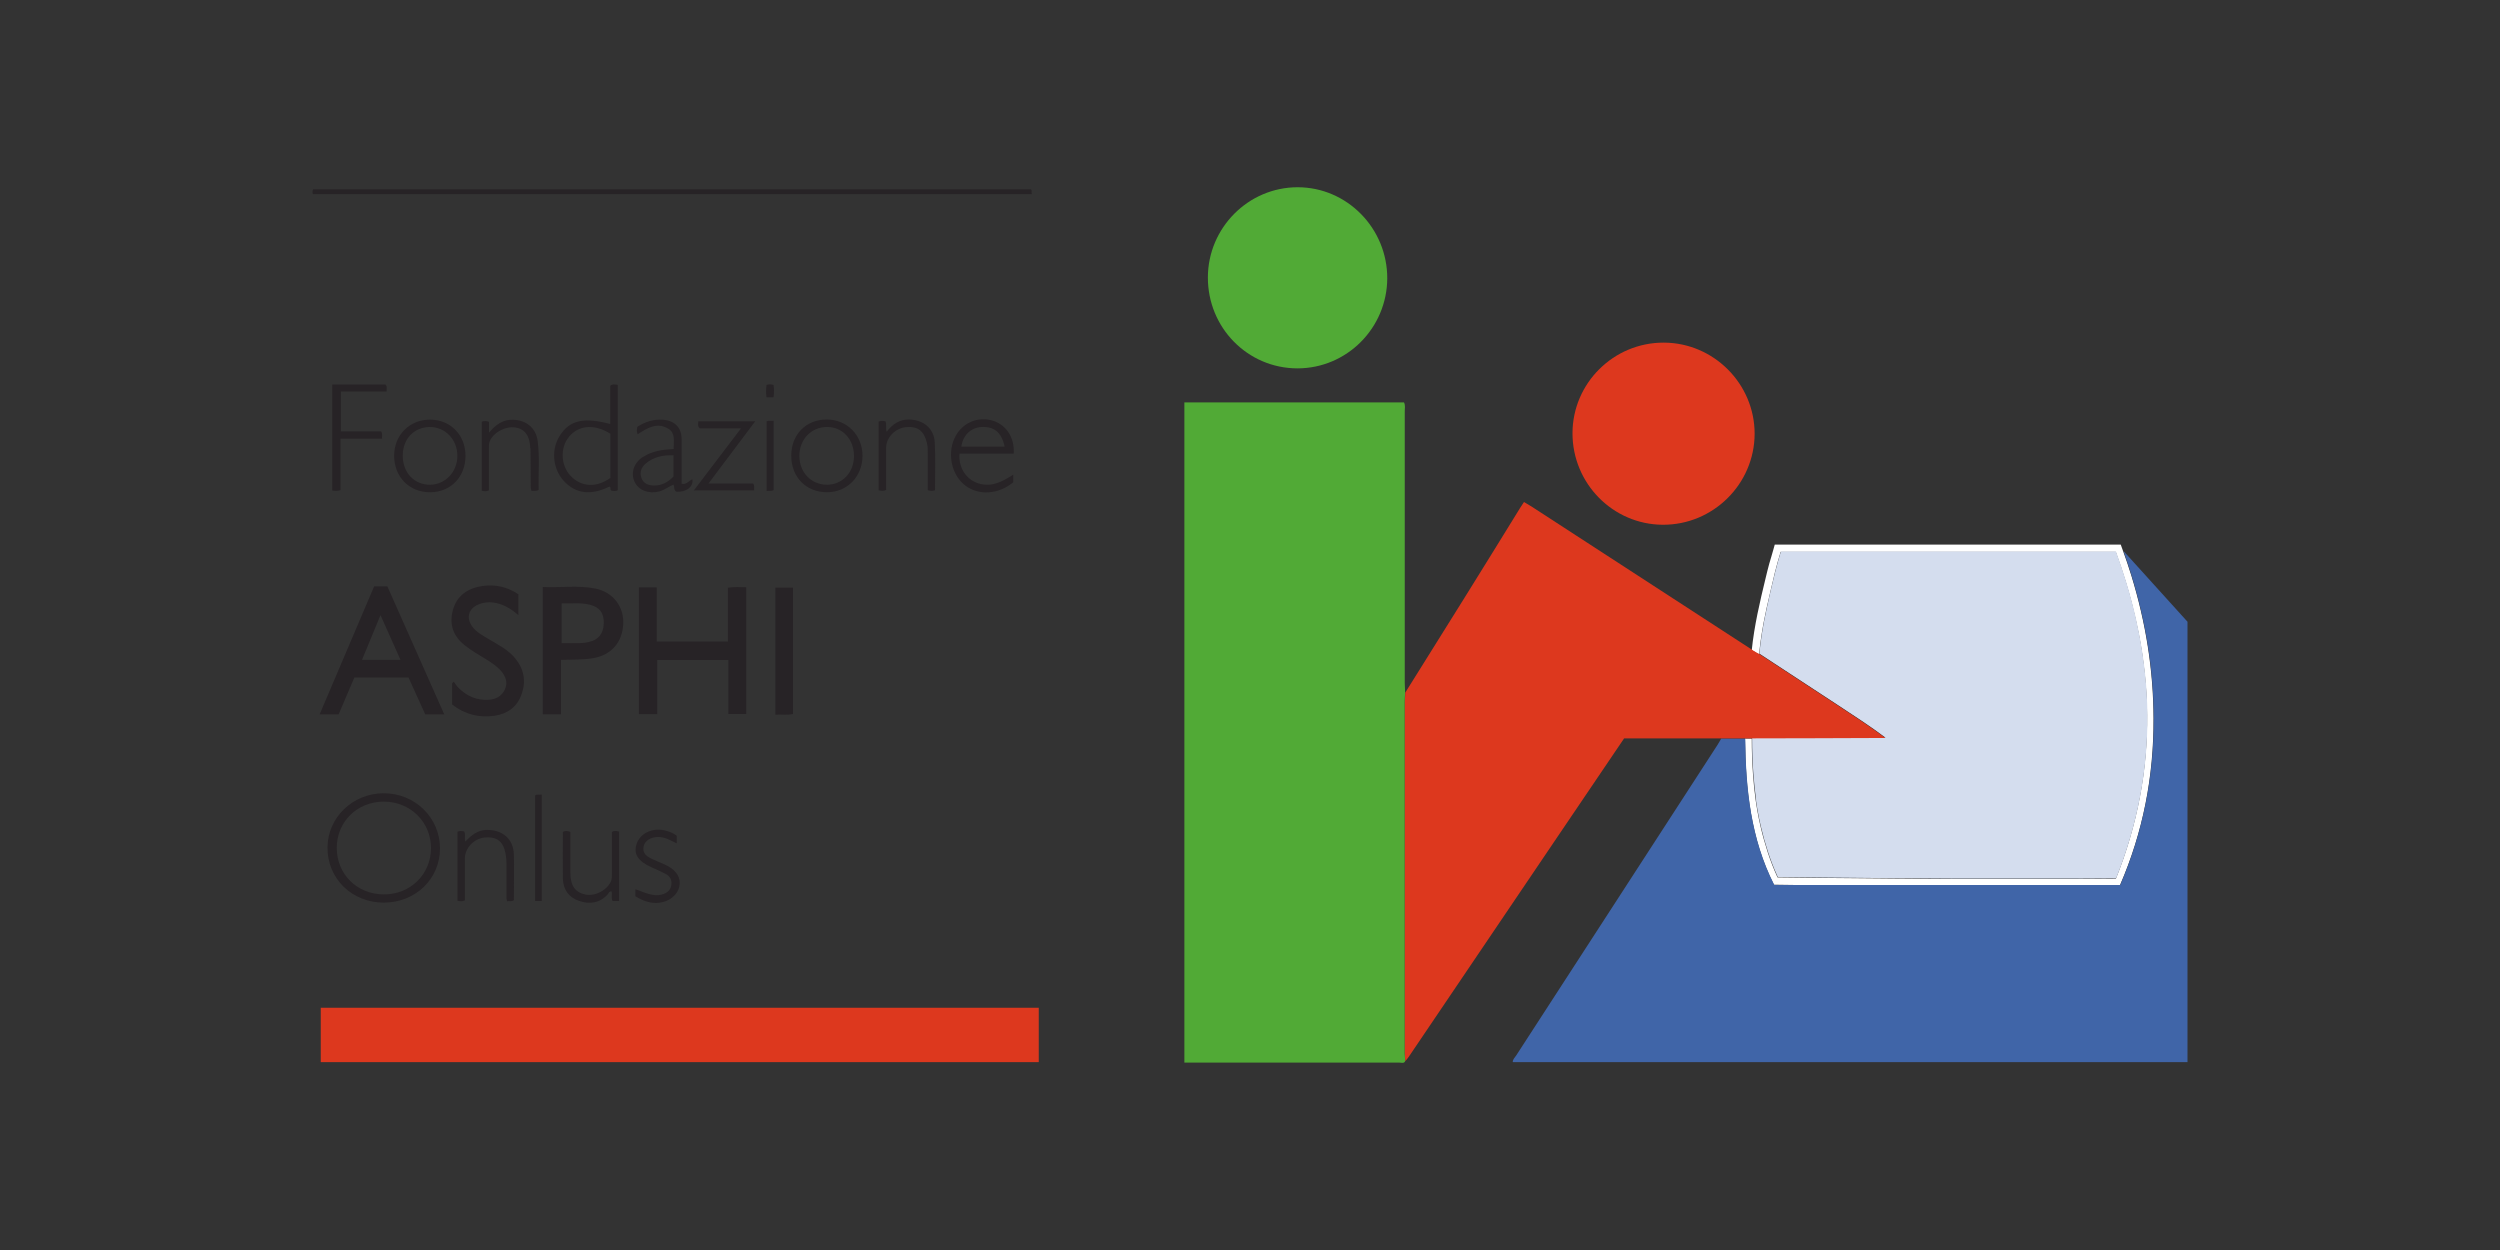 <?xml version="1.0" encoding="UTF-8"?><svg id="Livello_1" xmlns="http://www.w3.org/2000/svg" viewBox="0 0 200 100"><rect x="0" y="0" width="200" height="100" fill="#333333" stroke="none"/><defs><style>.cls-1{fill:#fff;}.cls-2{fill:#d4ddee;}.cls-3{fill:#dd381e;}.cls-4{fill:none;}.cls-5{fill:#51aa36;}.cls-6{fill:#4065a8;}.cls-7{fill:#272326;}</style></defs><path class="cls-4" d="m141.08,49.85c.08-.41.16-.82.25-1.22-.09.41-.17.81-.25,1.22Z"/><path class="cls-4" d="m30.44,49.21c-.52,1.26-.98,2.38-1.48,3.58h3.08c-.54-1.2-1.05-2.34-1.6-3.58Z"/><path class="cls-4" d="m140.94,50.67c.04-.27.09-.55.14-.82-.05.27-.1.55-.14.82Z"/><path class="cls-4" d="m30.7,64.13c-2.14,0-3.77,1.62-3.77,3.71,0,2.11,1.63,3.71,3.77,3.71,2.12,0,3.76-1.62,3.77-3.71,0-2.08-1.66-3.71-3.77-3.71h0Z"/><path class="cls-4" d="m171.72,55.58c.03.54.05,1.09.05,1.63,0-.54-.02-1.09-.05-1.63Z"/><path class="cls-4" d="m171.1,50.68c.11.54.2,1.09.28,1.63-.08-.54-.18-1.09-.28-1.63Z"/><path class="cls-4" d="m170.54,48.23c.21.82.4,1.63.56,2.45-.16-.82-.34-1.63-.56-2.45Z"/><path class="cls-4" d="m47.18,48.38c-.74-.19-1.48-.08-2.26-.11v3.18c.51,0,1,0,1.49,0,.24,0,.47-.04.7-.09.75-.16,1.15-.67,1.18-1.47.02-.83-.34-1.31-1.11-1.5h0Z"/><path class="cls-4" d="m78.53,34.17c-.86.04-1.51.66-1.62,1.57h3.46c-.24-1.13-.83-1.62-1.84-1.57h0Z"/><path class="cls-4" d="m66.12,38.78c1.24.02,2.18-.97,2.19-2.29,0-1.34-.9-2.32-2.14-2.33-1.29,0-2.23.96-2.23,2.31,0,1.31.93,2.3,2.18,2.31h0Z"/><path class="cls-4" d="m34.39,34.16c-1.27,0-2.17.95-2.17,2.29,0,1.37.91,2.35,2.2,2.33,1.23-.01,2.19-1.04,2.18-2.33-.01-1.3-.97-2.3-2.2-2.29h0Z"/><path class="cls-4" d="m51.64,37.11c-.34.3-.47.68-.33,1.12.16.45.54.61.98.62.65.02,1.16-.28,1.59-.72v-1.69c-.86-.02-1.61.13-2.24.68h0Z"/><path class="cls-4" d="m48.82,38.22v-3.53c-1.26-.79-2.53-.69-3.32.25-.71.86-.65,2.26.12,3.09.85.92,2.08.99,3.2.18Z"/><path class="cls-4" d="m165.84,70.32c-.39,0-.78,0-1.16,0,.39,0,.78,0,1.16,0Z"/><path class="cls-4" d="m170.09,46.6c.16.54.32,1.09.46,1.63-.14-.54-.29-1.09-.46-1.63Z"/><path class="cls-4" d="m140.48,64.04c-.1-.7-.17-1.41-.22-2.12.05.71.13,1.41.22,2.12Z"/><path class="cls-4" d="m142.46,44.15h26.81c.3.82.57,1.63.82,2.45-.25-.82-.52-1.63-.82-2.45h-26.81c-.16.56-.33,1.1-.46,1.65-.23.94-.46,1.88-.66,2.83.21-.95.44-1.89.66-2.83.13-.55.3-1.09.46-1.65h0Z"/><path class="cls-4" d="m141.93,70.76s0,.02.02.03h2.44c-.73,0-1.46-.02-2.18-.03h-.28s0,0,0,0Z"/><path class="cls-4" d="m140.16,59.07h0c0,.96.03,1.91.1,2.86-.07-.95-.1-1.9-.1-2.86Z"/><path class="cls-4" d="m157.86,70.31c-.38,0-.76,0-1.14,0,.38,0,.76,0,1.14,0Z"/><path class="cls-4" d="m147.76,70.23c-.39,0-.77,0-1.16-.01.39,0,.77,0,1.16.01Z"/><path class="cls-4" d="m152.31,70.28c-.07,0-.14,0-.21,0,.07,0,.14,0,.21,0Z"/><path class="cls-4" d="m140.86,66.13c-.11-.46-.2-.92-.28-1.38.08.46.17.93.28,1.38Z"/><path class="cls-1" d="m140.73,52.32c.05-.56.12-1.1.21-1.65.04-.27.09-.55.14-.82.08-.41.16-.82.25-1.22.21-.95.44-1.89.66-2.83.13-.55.3-1.09.46-1.65h26.81c.3.82.57,1.63.82,2.45.16.54.32,1.09.46,1.63.21.82.4,1.63.56,2.45.11.54.2,1.09.28,1.63.16,1.09.28,2.18.34,3.27.03.54.05,1.09.05,1.63.04,4.36-.75,8.71-2.5,13.09-1.15,0-2.29.02-3.44.02-.39,0-.78,0-1.16,0-.76,0-1.51,0-2.27,0h-.39c-1.39,0-2.77,0-4.16,0-.38,0-.76,0-1.14,0-1.47,0-2.94-.02-4.41-.03-.07,0-.14,0-.21,0-1.45-.01-2.89-.03-4.34-.04-.39,0-.77,0-1.16-.01-1.46-.02-2.93-.03-4.39-.05-.3-.66-.56-1.32-.78-2s-.41-1.35-.57-2.04c-.11-.46-.2-.92-.28-1.38-.04-.23-.08-.46-.11-.7-.1-.7-.17-1.41-.22-2.12-.07-.95-.1-1.9-.1-2.86h-.54c.05,4.04.45,8,2.31,11.69h.28c.72.01,1.45.02,2.18.03h25.23c1.84-4.24,2.7-8.69,2.68-13.33-.01-3.91-.63-7.7-1.77-11.42-.22-.7-.45-1.4-.71-2.1l-.14-.39h-27.68l-.12.43c-.05.18-.1.35-.15.52-.11.37-.23.76-.32,1.15-.05.21-.1.41-.15.62-.45,1.85-.9,3.77-1.1,5.72.03.02.07.04.1.07.15.1.31.17.46.26h0Z"/><path class="cls-5" d="m112.38,56.12c0-.24.02-.47.03-.71,0-.26-.03-.51-.03-.77,0-7.25,0-14.5,0-21.74,0-.23.06-.47-.06-.71h-17.57v52.82h.33c5.63,0,11.27,0,16.9,0,.14,0,.32.08.43-.1,0-.22-.03-.43-.03-.65v-28.13h0Z"/><path class="cls-6" d="m169.88,44.08c.23.65.45,1.31.65,1.97,1.14,3.72,1.76,7.51,1.77,11.42.02,4.63-.85,9.08-2.68,13.33h-27.67s0-.02-.02-.03c-1.87-3.69-2.27-7.66-2.31-11.69h-1.92c-.11.19-.21.38-.33.56-5.36,8.26-10.72,16.53-16.07,24.79-.11.17-.29.32-.28.54h53.98v-35.23c-1.71-1.89-3.41-3.78-5.12-5.66h0Z"/><path class="cls-2" d="m140.48,64.04c.03.23.07.47.11.7.08.46.17.93.28,1.38.16.69.35,1.37.57,2.04.22.67.48,1.34.78,2,1.47.02,2.93.04,4.39.05.39,0,.77,0,1.16.01,1.45.02,2.89.03,4.34.04.07,0,.14,0,.21,0,1.47.01,2.94.02,4.41.03.38,0,.76,0,1.14,0,1.38,0,2.77,0,4.16,0h.39c.76,0,1.51,0,2.27,0,.39,0,.78,0,1.16,0,1.14,0,2.29-.01,3.44-.02,1.75-4.37,2.54-8.73,2.5-13.09,0-.54-.02-1.09-.05-1.63-.06-1.09-.18-2.18-.34-3.27-.08-.54-.18-1.09-.28-1.63-.16-.82-.34-1.63-.56-2.45-.14-.54-.29-1.09-.46-1.63-.25-.82-.52-1.63-.82-2.45h-26.81c-.16.56-.33,1.1-.46,1.65-.23.94-.46,1.88-.66,2.83-.09.41-.17.81-.25,1.22-.05.27-.1.55-.14.82-.09.55-.16,1.1-.21,1.65,2.11,1.38,4.21,2.76,6.32,4.14,1.26.83,2.53,1.65,3.77,2.58h-.61c-3.35,0-6.7.02-10.06.03,0,.96.03,1.91.1,2.86.05.71.13,1.41.22,2.12h0Z"/><path class="cls-3" d="m139.62,59.07h.54c3.35,0,6.7-.02,10.06-.03h.61c-1.24-.93-2.51-1.75-3.77-2.58-2.11-1.38-4.21-2.76-6.32-4.14-.15-.08-.31-.16-.46-.26-.03-.02-.07-.04-.1-.07-5.89-3.82-11.77-7.64-17.66-11.47-.19-.12-.39-.24-.6-.36-.13.19-.23.34-.32.49-1.48,2.4-2.96,4.8-4.45,7.19-1.57,2.52-3.15,5.04-4.73,7.57,0,.24-.03.47-.03.71v28.13c0,.22.02.43.03.65.1-.12.2-.24.29-.37,3.9-5.76,7.8-11.53,11.69-17.29,1.84-2.73,3.69-5.45,5.53-8.17h9.7Z"/><path class="cls-3" d="m25.66,84.97h57.44v-4.35H25.66v4.35Z"/><path class="cls-3" d="m133.02,41.98c4.03.02,7.34-3.26,7.35-7.28,0-3.99-3.27-7.28-7.27-7.29-4.01-.01-7.29,3.24-7.3,7.24-.01,4.02,3.23,7.31,7.22,7.33h0Z"/><path class="cls-5" d="m103.79,29.47c3.95,0,7.17-3.22,7.19-7.2.01-4-3.21-7.29-7.17-7.29-3.94,0-7.17,3.24-7.18,7.21-.01,4.03,3.18,7.27,7.16,7.28Z"/><path class="cls-7" d="m59.7,57.13v-10.15c-.51,0-.97-.05-1.47.04v4.3h-5.69v-4.33h-1.43v10.14h1.47v-4.33h5.69v4.32h1.43Z"/><path class="cls-7" d="m28.35,54.2h4.33c.45,1,.9,1.98,1.34,2.95h1.52c-1.53-3.44-3.04-6.84-4.55-10.24h-1.06c-1.46,3.42-2.9,6.81-4.36,10.24h1.52c.42-.99.85-1.99,1.26-2.95h0Zm2.09-4.99c.56,1.25,1.07,2.38,1.6,3.58h-3.08c.5-1.2.96-2.32,1.48-3.58Z"/><path class="cls-7" d="m47.65,47.09c-1.4-.29-2.82-.06-4.23-.13v10.18h1.46v-4.35c.88-.03,1.68,0,2.48-.12,1.49-.22,2.43-1.24,2.5-2.76.06-1.38-.81-2.53-2.2-2.82Zm-.53,4.27c-.23.05-.47.08-.7.09-.49.01-.98,0-1.49,0v-3.18c.78.03,1.52-.08,2.26.11.78.19,1.14.67,1.11,1.5-.02.8-.43,1.32-1.18,1.47h0Z"/><path class="cls-7" d="m41.73,55.54c.37-1.05.19-2.02-.52-2.88-.56-.69-1.35-1.07-2.09-1.52-.49-.29-1.01-.56-1.35-1.03-.49-.68-.29-1.41.47-1.74.39-.17.79-.22,1.21-.17.76.1,1.4.47,2.02,1.01v-1.67c-.88-.59-1.85-.81-2.87-.66-1.15.17-2.05.74-2.37,1.93-.31,1.14.03,2.1.97,2.83.54.43,1.14.77,1.73,1.13.42.26.83.53,1.16.91.37.44.55.93.3,1.47-.24.53-.7.79-1.27.83-.97.07-1.77-.29-2.45-.96-.14-.14-.24-.33-.37-.49l-.13.13v1.7c1.02.8,2.17,1.08,3.4.9,1.01-.15,1.8-.69,2.15-1.71h0Z"/><path class="cls-7" d="m82.44,15.14H25.06c-.08.14-.07.25-.03.39h57.52c-.07-.16.05-.31-.1-.39Z"/><path class="cls-7" d="m30.68,63.46c-2.47.01-4.47,1.95-4.48,4.34-.02,2.48,1.95,4.41,4.5,4.41,2.53,0,4.5-1.89,4.5-4.34,0-2.46-2.01-4.42-4.52-4.41h0Zm.03,8.09c-2.14,0-3.76-1.6-3.77-3.71,0-2.1,1.63-3.71,3.77-3.71,2.11,0,3.77,1.63,3.77,3.71,0,2.1-1.65,3.72-3.77,3.71h0Z"/><path class="cls-7" d="m62.03,57.18c.5-.05.96.05,1.41-.06v-10.11h-1.41v10.17h0Z"/><path class="cls-7" d="m48.76,38.93c.16.05-.01.28.18.33.15,0,.33.07.48-.05v-8.42c-.21-.03-.4-.09-.6.07v3.06c-2.14-.57-3.27-.3-4.06.97-.68,1.1-.54,2.61.33,3.57.95,1.04,2.16,1.2,3.66.47Zm-3.25-3.98c.78-.95,2.06-1.05,3.32-.25v3.53c-1.11.81-2.35.74-3.2-.18-.77-.83-.83-2.23-.12-3.09Z"/><path class="cls-7" d="m81.1,36.28c.07-1.35-.66-2.38-1.83-2.67-1.2-.29-2.41.32-2.92,1.47-.58,1.31-.2,2.94.87,3.76,1.07.82,2.67.72,3.84-.26v-.61c-.87.56-1.73,1.03-2.79.7-.98-.31-1.6-1.26-1.51-2.38h4.34Zm-2.57-2.12c1.01-.05,1.6.44,1.84,1.57h-3.46c.11-.9.76-1.53,1.62-1.57h0Z"/><path class="cls-7" d="m66.16,39.38c1.62,0,2.84-1.26,2.84-2.92,0-1.65-1.24-2.9-2.86-2.9-1.66,0-2.84,1.2-2.84,2.89,0,1.72,1.18,2.93,2.87,2.93h0Zm.02-5.22c1.24,0,2.14,1,2.14,2.33,0,1.32-.95,2.3-2.19,2.29-1.25-.02-2.18-1-2.18-2.31s.94-2.32,2.23-2.31h0Z"/><path class="cls-7" d="m37.24,36.47c0-1.67-1.2-2.9-2.84-2.9s-2.86,1.23-2.87,2.88c0,1.7,1.21,2.94,2.88,2.93,1.64,0,2.83-1.23,2.83-2.91Zm-2.82,2.31c-1.28.01-2.2-.96-2.2-2.33,0-1.34.9-2.28,2.17-2.29,1.23,0,2.19,1,2.2,2.29.01,1.29-.95,2.31-2.18,2.33h0Z"/><path class="cls-7" d="m30.83,30.76h-4.25v8.48c.23.03.42.05.66-.03v-4.11h3.32c0-.22.05-.38-.06-.59h-3.23v-3.19h3.66c-.02-.23.08-.41-.1-.56h0Z"/><path class="cls-7" d="m51.45,36.54c-.74.48-1.01,1.28-.69,1.99.31.69,1.12,1,1.96.79.43-.11.76-.39,1.16-.55.09.2.01.43.22.56.77.08,1.4-.4,1.29-.98-.29.08-.45.45-.86.35,0-1.19,0-2.37,0-3.55,0-.94-.54-1.49-1.48-1.57-.76-.06-1.43.16-2.06.56-.05.2-.07.39.02.6.77-.49,1.55-1,2.46-.44.58.35.42,1,.42,1.62-.9.05-1.72.16-2.43.63h0Zm2.43,1.58c-.42.44-.94.74-1.59.72-.44-.01-.82-.16-.98-.62-.15-.44-.01-.82.33-1.12.63-.55,1.38-.7,2.24-.68v1.69h0Z"/><path class="cls-7" d="m55.87,33.71c-.02.19-.08.37.11.56h3.3c-1.28,1.68-2.49,3.27-3.77,4.96h4.82c-.02-.19.06-.36-.08-.55h-3.57c1.28-1.7,2.47-3.29,3.74-4.98h-4.55Z"/><path class="cls-7" d="m38.78,67c.97-.09,1.49.31,1.67,1.32.05.27.07.55.07.82,0,.91,0,1.82,0,2.73,0,.07.03.15.05.24.18-.06.37.05.54-.1,0-1.21.03-2.44,0-3.66-.04-1.23-.9-1.96-2.14-1.96-.75,0-1.25.42-1.74.93-.09-.3.03-.56-.09-.8-.19-.05-.36-.07-.54.02v5.53c.21.03.38.06.59-.04v-3.35c0-.83.72-1.59,1.58-1.68h0Z"/><path class="cls-7" d="m74.8,39.22c0-1.28.05-2.56-.02-3.84-.06-1.11-.91-1.79-2.03-1.82-.78-.02-1.34.36-1.82.98-.1-.32.03-.6-.1-.84-.19-.03-.36-.07-.54.03v5.49c.2.05.39.09.6-.03v-3.37c0-.82.74-1.58,1.61-1.65.94-.08,1.43.31,1.66,1.29.07.29.06.59.06.88,0,.96,0,1.93,0,2.88.22.06.39.07.58,0h0Z"/><path class="cls-7" d="m49.02,72.08h.51v-5.55c-.2-.06-.39-.1-.58.03,0,1.12,0,2.25,0,3.37,0,.17,0,.36-.05.52-.3.75-1.27,1.26-2.03,1.12-.85-.17-1.23-.7-1.24-1.73,0-1.1,0-2.2,0-3.29-.23-.08-.41-.11-.6,0,0,1.25-.02,2.49,0,3.73.02.87.46,1.51,1.29,1.79.84.29,1.63.19,2.28-.5.09-.1.13-.29.33-.25.06.25-.06.52.08.76h0Z"/><path class="cls-7" d="m42.44,35.84c.02,1.07,0,2.13.02,3.2,0,.07.04.14.06.23.19-.02.37.05.57-.08-.03-1.28.09-2.58-.07-3.87-.12-1.06-.9-1.71-1.97-1.74-.8-.03-1.37.37-1.93,1.03v-.86c-.2-.09-.38-.08-.58-.02v5.53c.2.04.37.07.57-.03,0-1.11,0-2.23,0-3.36,0-.18,0-.36.05-.52.27-.74,1.27-1.28,2.08-1.15.75.12,1.16.68,1.18,1.67h0Z"/><path class="cls-7" d="m52.77,72.21c.78-.08,1.43-.61,1.58-1.3.14-.65-.21-1.26-.97-1.65-.38-.2-.79-.34-1.19-.53-.43-.2-.82-.45-.7-1.02.1-.46.56-.74,1.14-.75.56-.01,1.01.27,1.51.51v-.61c-.29-.23-.63-.35-.97-.43-.99-.23-1.96.24-2.24,1.08-.27.8.1,1.38,1.18,1.87.38.17.76.33,1.12.52.35.18.53.46.48.87-.04.38-.27.61-.6.74-.28.11-.57.13-.87.08-.48-.07-.92-.29-1.41-.45v.56c.7.43,1.28.59,1.92.52h0Z"/><path class="cls-7" d="m43.34,63.56c-.2.05-.39-.05-.53.08v8.44h.53v-8.52Z"/><path class="cls-7" d="m61.33,33.71v5.57c.21-.04.39.04.56-.08v-5.54c-.23.03-.4-.04-.56.05Z"/><path class="cls-7" d="m61.87,30.79c-.19-.05-.35-.06-.55.01-.04.32-.05.64,0,.98h.56c.05-.34.06-.67,0-.99h0Z"/></svg>